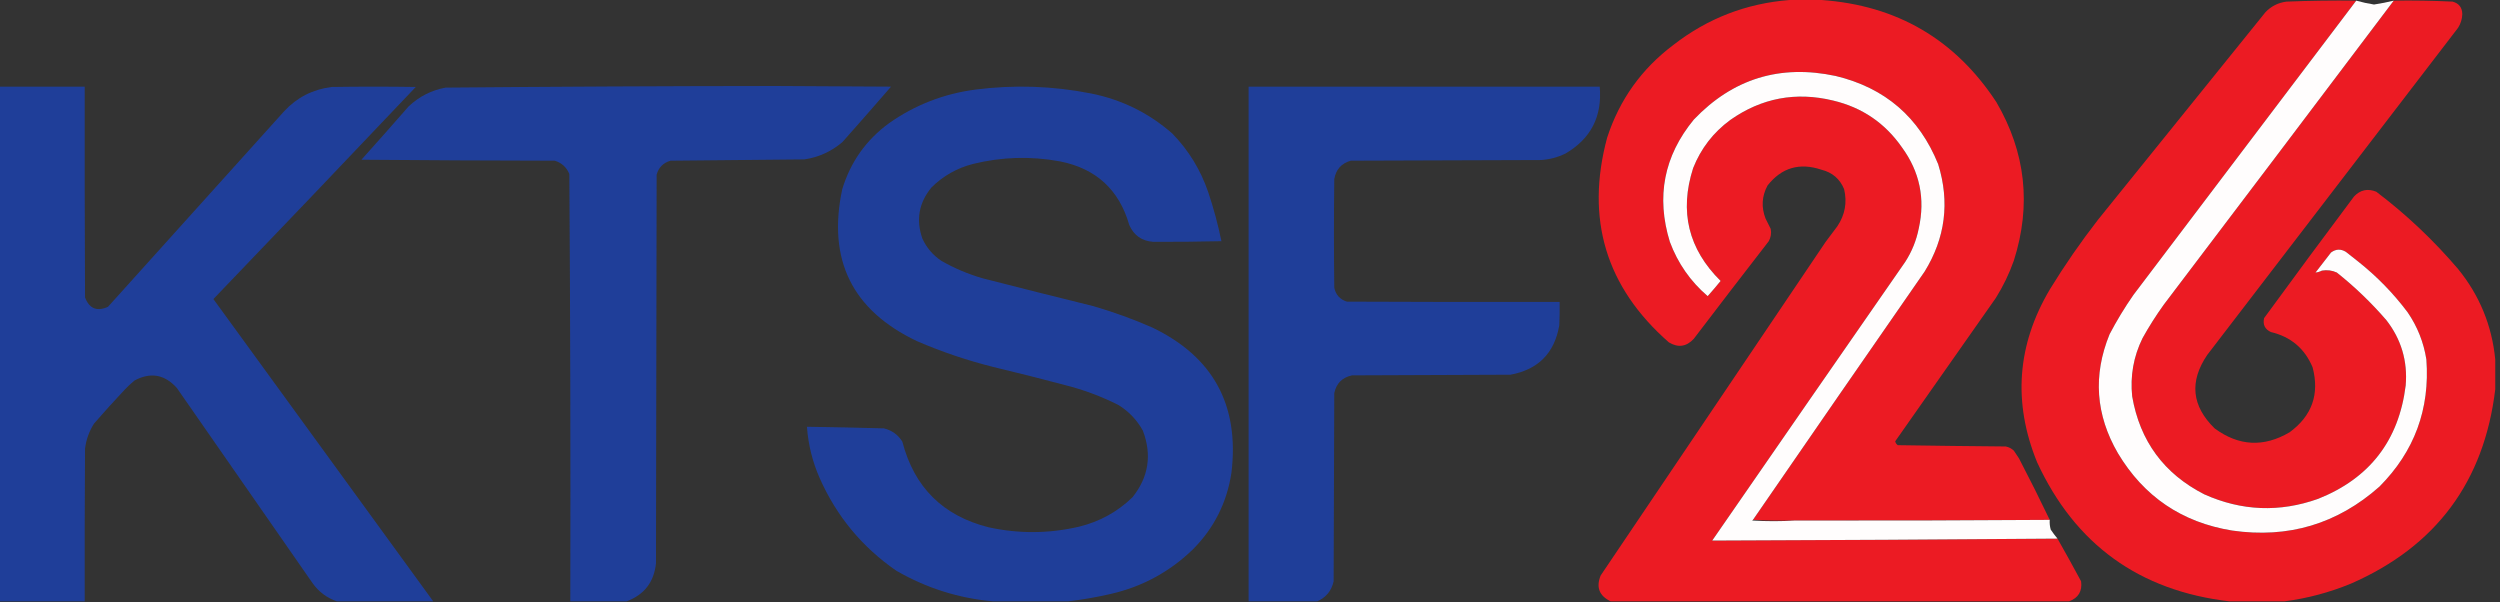 <?xml version="1.0" encoding="UTF-8" standalone="no"?>
<svg
   version="1.1"
   width="552.888"
   height="133.243"
   style="clip-rule:evenodd;fill-rule:evenodd;image-rendering:optimizeQuality;shape-rendering:geometricPrecision;text-rendering:geometricPrecision"
   id="svg9"
   xmlns="http://www.w3.org/2000/svg"
   xmlns:svg="http://www.w3.org/2000/svg">
  <rect width="100%" height="100%" fill="#333333" stroke="none"/>
  <defs
     id="defs9" />
  <g
     id="g1"
     transform="matrix(0.143,0,0,0.143,0.072,0.072)">
    <path
       style="opacity:0.996"
       fill="#ed1c24"
       d="m 2767.5,-0.5 c 16.33,0 32.67,0 49,0 116.6,8.228 206.76,60.895 270.5,158 45.28,77.55 54.28,159.216 27,245 -7.2,20.403 -16.54,39.736 -28,58 -51.96,73.763 -103.8,147.596 -155.5,221.5 0.58,2.499 1.92,4.499 4,6 55.66,0.864 111.33,1.531 167,2 4.8,0.984 8.97,3.15 12.5,6.5 2.67,4 5.33,8 8,12 16.37,31.41 32.2,63.077 47.5,95 -131.33,0.927 -262.66,1.26 -394,1 -21.84,0.331 -43.51,-0.003 -65,-1 88.24,-128.145 176.74,-256.145 265.5,-384 32.1,-52.045 39.1,-107.378 21,-166 -29.34,-72.664 -82.17,-118.164 -158.5,-136.5 -85.98,-18.336 -159.14,4.164 -219.5,67.5 -46.12,56.187 -58.45,119.187 -37,189 12.3,33.115 31.8,61.115 58.5,84 6.82,-7.661 13.49,-15.495 20,-23.5 -49.86,-49.273 -64.03,-107.44 -42.5,-174.5 12.03,-30.357 31.19,-55.191 57.5,-74.5 48.28,-33.976 101.28,-43.976 159,-30 44.81,10.645 80.31,34.811 106.5,72.5 27.44,37.601 36.11,79.268 26,125 -3.69,18.712 -10.69,36.045 -21,52 -99.69,143.529 -199.19,287.196 -298.5,431 177.96,-0.581 355.96,-1.581 534,-3 12.42,21.844 24.59,43.844 36.5,66 2.03,15.284 -4.14,25.618 -18.5,31 -236.33,0 -472.67,0 -709,0 -17.72,-8.446 -22.89,-21.78 -15.5,-40 116,-172 232,-344 348,-516 6,-8 12,-16 18,-24 11.88,-17.705 15.38,-36.872 10.5,-57.5 -6.54,-15.799 -18.21,-25.799 -35,-30 -33.9,-11.41 -61.73,-3.244 -83.5,24.5 -8.81,16.523 -9.81,33.523 -3,51 2.7,5.353 5.37,10.686 8,16 1.25,6.715 0.25,13.048 -3,19 -38.91,50.153 -77.58,100.486 -116,151 -11.35,12.261 -24.18,14.094 -38.5,5.5 -97.39,-85.312 -129.22,-190.812 -95.5,-316.5 19.08,-58.691 53.25,-106.524 102.5,-143.5 52.96,-41.158 112.96,-64.325 180,-69.5 z"
       id="path1" />
  </g>
  <g
     id="g2"
     transform="matrix(0.143,0,0,0.143,0.072,0.072)">
    <path
       style="opacity:0.995"
       fill="#ed1c24"
       d="m 3643.5,0.5 c -114.82,151.637 -229.66,303.303 -344.5,455 -13.59,19.501 -25.92,39.835 -37,61 -25.85,63.412 -21.51,124.746 13,184 40.09,67.017 98.92,106.85 176.5,119.5 86.76,12.537 162.76,-10.13 228,-68 53.99,-54.289 78.16,-119.789 72.5,-196.5 -4.19,-26.587 -13.86,-50.92 -29,-73 -22.09,-29.425 -47.59,-55.591 -76.5,-78.5 -6.33,-5 -12.67,-10 -19,-15 -7.89,-4.828 -15.55,-4.494 -23,1 -8,10.333 -16,20.667 -24,31 3.42,-0.361 6.76,-1.361 10,-3 8.03,-1.356 15.7,-0.356 23,3 27.73,22.061 53.23,46.561 76.5,73.5 23.1,29.646 33.1,63.313 30,101 -10.59,85.254 -55.76,143.754 -135.5,175.5 -59.57,21.215 -118.23,18.882 -176,-7 -62.36,-31.855 -99.53,-82.355 -111.5,-151.5 -3.26,-31.599 2.07,-61.599 16,-90 10,-18.01 21,-35.343 33,-52 118.76,-156.547 237.26,-313.214 355.5,-470 30.38,-0.469 60.72,0.031 91,1.5 9.93,2.682 14.93,9.182 15,19.5 -0.25,7.583 -2.42,14.583 -6.5,21 -129.33,168.667 -258.67,337.333 -388,506 -27.81,41.019 -23.97,78.853 11.5,113.5 37.29,27.553 75.96,29.553 116,6 34.63,-25.437 46.47,-58.937 35.5,-100.5 -12.18,-29.033 -33.68,-47.199 -64.5,-54.5 -9.24,-4.318 -12.74,-11.485 -10.5,-21.5 45.95,-62.948 92.28,-125.615 139,-188 9.66,-10.379 21.16,-12.879 34.5,-7.5 46.42,35.163 88.59,74.997 126.5,119.5 33.23,40.813 52.4,87.48 57.5,140 0,15.333 0,30.667 0,46 -17.12,142.78 -91.45,242.947 -223,300.5 -33.24,13.725 -67.58,22.892 -103,27.5 -28.33,0 -56.67,0 -85,0 -139.58,-16.32 -238.74,-87.987 -297.5,-215 -37.82,-92.709 -31.15,-182.042 20,-268 22.72,-37.044 47.38,-72.71 74,-107 86.33,-107 172.67,-214 259,-321 8.83,-9.33 19.66,-14.83 32.5,-16.5 35.97,-1.446 71.97,-1.946 108,-1.5 z"
       id="path2" />
  </g>
  <g
     id="g3"
     transform="matrix(0.143,0,0,0.143,0.072,0.072)">
    <path
       style="opacity:1"
       fill="#fffdfd"
       d="m 3643.5,0.5 c 9.01,2.544 18.18,4.544 27.5,6 10.29,-1.559 20.46,-3.559 30.5,-6 -118.24,156.786 -236.74,313.453 -355.5,470 -12,16.657 -23,33.99 -33,52 -13.93,28.401 -19.26,58.401 -16,90 11.97,69.145 49.14,119.645 111.5,151.5 57.77,25.882 116.43,28.215 176,7 79.74,-31.746 124.91,-90.246 135.5,-175.5 3.1,-37.687 -6.9,-71.354 -30,-101 -23.27,-26.939 -48.77,-51.439 -76.5,-73.5 -7.3,-3.356 -14.97,-4.356 -23,-3 -3.24,1.639 -6.58,2.639 -10,3 8,-10.333 16,-20.667 24,-31 7.45,-5.494 15.11,-5.828 23,-1 6.33,5 12.67,10 19,15 28.91,22.909 54.41,49.075 76.5,78.5 15.14,22.08 24.81,46.413 29,73 5.66,76.711 -18.51,142.211 -72.5,196.5 -65.24,57.87 -141.24,80.537 -228,68 -77.58,-12.65 -136.41,-52.483 -176.5,-119.5 -34.51,-59.254 -38.85,-120.588 -13,-184 11.08,-21.165 23.41,-41.499 37,-61 114.84,-151.697 229.68,-303.363 344.5,-455 z"
       id="path3" />
  </g>
  <g
     id="g4"
     transform="matrix(0.143,0,0,0.143,0.072,0.072)">
    <path
       style="opacity:1"
       fill="#fffdfd"
       d="m 2710.5,803.5 c -0.54,0.06 -0.88,0.393 -1,1 22.16,1.328 44.16,1.328 66,0 131.34,0.26 262.67,-0.073 394,-1 -0.36,4.891 0.14,9.891 1.5,15 3.27,4.875 6.77,9.542 10.5,14 -178.04,1.419 -356.04,2.419 -534,3 99.31,-143.804 198.81,-287.471 298.5,-431 10.31,-15.955 17.31,-33.288 21,-52 10.11,-45.732 1.44,-87.399 -26,-125 -26.19,-37.689 -61.69,-61.855 -106.5,-72.5 -57.72,-13.976 -110.72,-3.976 -159,30 -26.31,19.309 -45.47,44.143 -57.5,74.5 -21.53,67.06 -7.36,125.227 42.5,174.5 -6.51,8.005 -13.18,15.839 -20,23.5 -26.7,-22.885 -46.2,-50.885 -58.5,-84 -21.45,-69.813 -9.12,-132.813 37,-189 60.36,-63.336 133.52,-85.836 219.5,-67.5 76.33,18.336 129.16,63.836 158.5,136.5 18.1,58.622 11.1,113.955 -21,166 -88.76,127.855 -177.26,255.855 -265.5,384 z"
       id="path4" />
  </g>
  <g
     id="g5"
     transform="matrix(0.143,0,0,0.143,0.072,0.072)">
    <path
       style="opacity:0.991"
       fill="#203f9a"
       d="m 968.5,929.5 c -29,0 -58,0 -87,0 0.496,-220.376 -0.004,-440.709 -1.5,-661 -4.348,-10.35 -11.848,-17.183 -22.5,-20.5 -99.668,-0.167 -199.335,-0.667 -299,-1.5 24.519,-27.351 48.852,-54.851 73,-82.5 16.07,-15.203 35.07,-24.869 57,-29 170.141,-1.518 340.31,-2.352 510.5,-2.5 59.5,0.333 119,0.667 178.5,1 -24.81,28.648 -49.81,57.148 -75,85.5 -16.99,14.659 -36.66,23.659 -59,27 -69,0.722 -138,1.389 -207,2 -11.17,3.167 -18.33,10.333 -21.5,21.5 -0.33,200.333 -0.67,400.667 -1,601 -2.99,29.149 -18.161,48.816 -45.5,59 z"
       id="path5" />
  </g>
  <g
     id="g6"
     transform="matrix(0.143,0,0,0.143,0.072,0.072)">
    <path
       style="opacity:0.994"
       fill="#203f9a"
       d="m -0.5,133.5 c 43.667,0 87.333,0 131,0 -0.167,108.667 0,217.334 0.5,326 6.618,17.322 18.451,22.155 35.5,14.5 90.95,-100.739 181.784,-201.572 272.5,-302.5 19.874,-21.354 44.374,-33.854 73.5,-37.5 43.333,-0.667 86.667,-0.667 130,0 -103.968,109.636 -208.302,218.97 -313,328 113.465,155.774 226.798,311.608 340,467.5 -49.667,0 -99.333,0 -149,0 -15.463,-5.32 -27.963,-14.653 -37.5,-28 C 413,800.833 343,700.167 273,599.5 254.117,578.496 232.283,574.663 207.5,588 c -5.468,4.467 -10.635,9.3 -15.5,14.5 -16.036,17.035 -31.703,34.368 -47,52 -7.639,11.917 -12.306,24.917 -14,39 -0.5,78.666 -0.667,157.333 -0.5,236 -43.667,0 -87.333,0 -131,0 0,-265.333 0,-530.667 0,-796 z"
       id="path6" />
  </g>
  <g
     id="g7"
     transform="matrix(0.143,0,0,0.143,0.072,0.072)">
    <path
       style="opacity:0.992"
       fill="#203f9a"
       d="m 1651.5,929.5 c -38.67,0 -77.33,0 -116,0 -53.47,-4.705 -103.47,-20.538 -150,-47.5 -52.95,-36.63 -92.45,-84.463 -118.5,-143.5 -11.05,-25.205 -17.55,-51.539 -19.5,-79 39.67,0.568 79.34,1.401 119,2.5 12.31,2.99 21.81,9.823 28.5,20.5 18.28,70.61 62.78,114.777 133.5,132.5 46.74,10.198 93.4,9.865 140,-1 31.75,-7.787 59.25,-22.953 82.5,-45.5 24.92,-31.173 30.25,-65.506 16,-103 -9.07,-16.403 -21.57,-29.569 -37.5,-39.5 -26.46,-13.391 -54.13,-23.724 -83,-31 -36.88,-9.803 -73.88,-19.136 -111,-28 -40.45,-10.148 -79.78,-23.482 -118,-40 -100.03,-47.568 -138.53,-125.735 -115.5,-234.5 12.73,-42.304 36.9,-76.47 72.5,-102.5 40.22,-28.304 84.89,-45.637 134,-52 59.67,-7.608 119.01,-5.608 178,6 47.73,9.533 89.73,30.2 126,62 25.2,25.869 43.7,56.036 55.5,90.5 8.4,24.917 15.23,50.25 20.5,76 -35.2,0.797 -70.36,1.131 -105.5,1 -17.6,-1.274 -29.93,-9.941 -37,-26 -15.71,-54.702 -51.54,-87.535 -107.5,-98.5 -44.95,-8.241 -89.62,-6.908 -134,4 -24.93,6.374 -46.43,18.54 -64.5,36.5 -19.43,23.642 -24.09,49.976 -14,79 6.58,14.248 16.41,25.748 29.5,34.5 20.21,11.518 41.54,20.518 64,27 56.93,14.587 113.93,28.92 171,43 31.08,9.025 61.41,20.025 91,33 94.2,45.203 135.03,120.036 122.5,224.5 -6.99,46.144 -26.82,85.644 -59.5,118.5 -35.71,34.696 -78.04,57.696 -127,69 -21.93,5.043 -43.93,8.877 -66,11.5 z"
       id="path7" />
  </g>
  <g
     id="g8"
     transform="matrix(0.143,0,0,0.143,0.072,0.072)">
    <path
       style="opacity:0.995"
       fill="#203f9a"
       d="m 2036.5,929.5 c -35.33,0 -70.67,0 -106,0 0,-265.333 0,-530.667 0,-796 181,0 362,0 543,0 4.1,45.981 -13.57,80.481 -53,103.5 -12,5.833 -24.67,9.167 -38,10 -98,0.333 -196,0.667 -294,1 -14.47,4.141 -22.97,13.641 -25.5,28.5 -0.67,56 -0.67,112 0,168 2.3,10.971 8.8,18.137 19.5,21.5 109.67,0.5 219.33,0.667 329,0.5 0.17,12.005 0,24.005 -0.5,36 -7.38,43.049 -32.55,68.549 -75.5,76.5 -81.67,0.333 -163.33,0.667 -245,1 -15.17,3.167 -24.33,12.333 -27.5,27.5 -0.33,97 -0.67,194 -1,291 -3.26,14.748 -11.76,25.081 -25.5,31 z"
       id="path8" />
  </g>
</svg>
